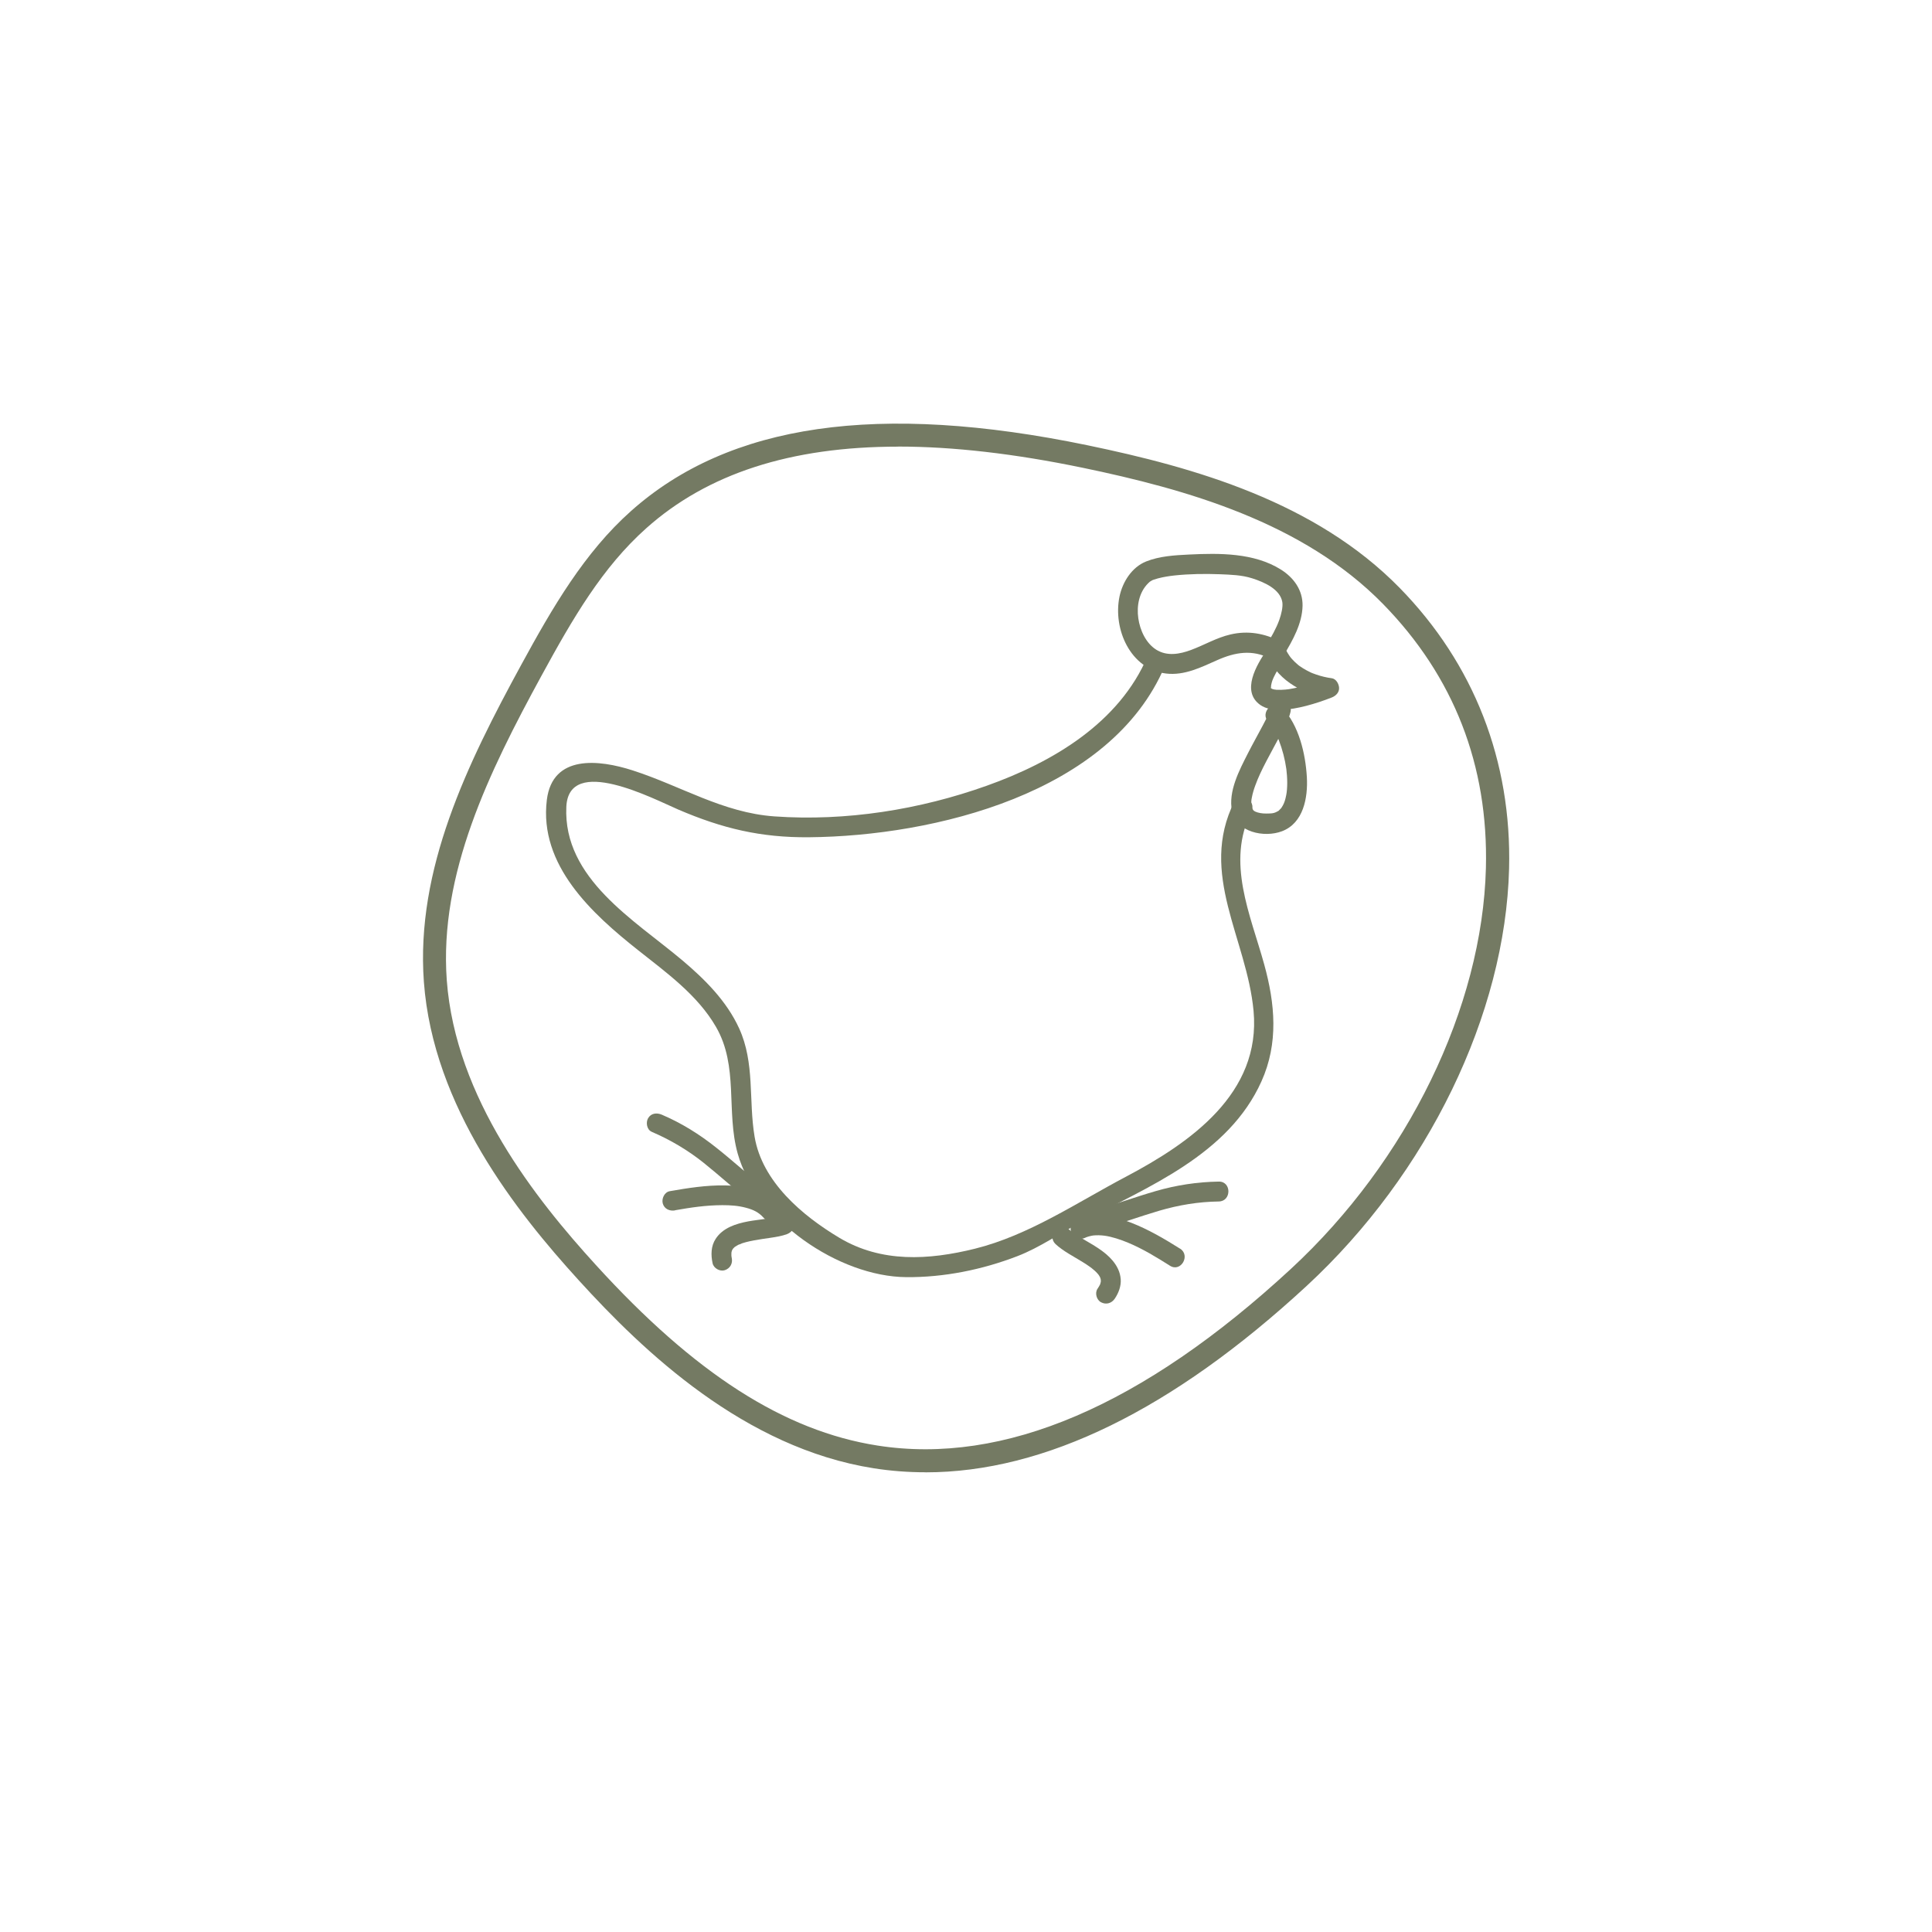 <?xml version="1.0" encoding="UTF-8"?>
<svg xmlns="http://www.w3.org/2000/svg" id="Ebene_1" data-name="Ebene 1" viewBox="0 0 283.46 283.46">
  <defs>
    <style>
      .cls-1 {
        fill: #747a63;
        stroke-width: 0px;
      }
    </style>
  </defs>
  <path class="cls-1" d="M135.78,216.01c-2.55,0-5.06-.19-7.55-.58-19.03-2.98-33.83-17.16-43.3-27.57-9.11-10-21.39-25.43-22.74-43.81-1.21-16.52,6.39-32.03,14.28-46.5,4.59-8.42,9.27-16.48,16.11-22.57,14.4-12.84,36.31-16,66.98-9.65,15.71,3.26,33.43,8.29,45.8,20.93,10.9,11.14,16.45,25.38,16.05,41.19-.54,21.32-11.91,44.77-29.68,61.2-19.68,18.19-38.46,27.37-55.93,27.37ZM131.78,65.53c-15.79,0-28,3.97-36.96,11.97-6.44,5.74-10.78,13.21-15.39,21.67-7.65,14.03-15.02,29.04-13.88,44.64,1.28,17.34,13.09,32.15,21.87,41.78,14.51,15.94,27.64,24.36,41.33,26.5,18.51,2.9,38.91-5.82,60.66-25.93,17.12-15.83,28.08-38.37,28.6-58.8.38-15.08-4.7-28.11-15.09-38.74h0c-11.73-11.99-28.86-16.83-44.07-19.99-9.99-2.07-19-3.11-27.08-3.11Z"></path>
  <path class="cls-1" d="M188.37,96.1c1.3-2.16,2.69-4.63,2.74-7.22.04-2.31-1.3-4.14-3.2-5.33-3.92-2.45-8.99-2.41-13.44-2.19-2.09.1-4.35.23-6.32,1.02-2.09.84-3.45,3-3.9,5.15-.98,4.76,1.59,10.66,6.84,11.29,2.69.32,5.12-.91,7.51-1.97,2.61-1.16,5.12-1.59,7.76-.23,1.67.86,3.14-1.66,1.47-2.52-2.31-1.19-4.77-1.61-7.31-1.01-2.03.47-3.83,1.55-5.77,2.27-1.66.62-3.52.96-5.11-.04-1.53-.97-2.38-2.86-2.63-4.61-.26-1.82.11-3.81,1.45-5.14.22-.22.26-.25.57-.42.24-.13.06-.03,0-.01.09-.04.18-.07.27-.1.2-.06.39-.13.59-.18.8-.21,1.62-.34,2.44-.43,2.19-.23,4.42-.26,6.62-.18,1.67.07,3.22.11,4.77.6,1.83.58,4.11,1.62,4.42,3.49.11.68-.14,1.75-.44,2.6-.46,1.29-1.17,2.5-1.88,3.68-.97,1.61,1.55,3.08,2.52,1.47"></path>
  <path class="cls-1" d="M185.7,95.75c1.43,3.73,5.08,6.03,8.94,6.57v-2.81c-1.01.4-2.04.75-3.08,1.05-.55.16-1.11.29-1.67.41-.25.05-.51.1-.76.14-.11.02-.23.03-.34.05.55-.11,0,0-.14.01-.46.04-.93.06-1.4.03-.17-.01-.42-.12.06.02-.1-.03-.21-.03-.31-.05-.08-.02-.16-.04-.24-.06-.04-.01-.09-.03-.14-.04-.18-.06-.18-.18.14.06-.05-.04-.14-.06-.2-.1-.03-.02-.07-.04-.11-.07-.14-.08-.06-.17.16.13-.04-.05-.1-.1-.15-.14-.11-.1-.05-.21.13.17-.02-.05-.06-.09-.09-.14-.12-.21.01-.2.04.12,0-.08-.05-.18-.07-.25-.08-.29.01.41.02.1,0-.13,0-.25,0-.37,0-.15.09-.24-.03.16.02-.06.02-.13.03-.18.03-.16.07-.31.11-.46.04-.15.09-.29.15-.43.03-.07.06-.15.09-.23-.14.43-.02.05.03-.05.41-.87.93-1.69,1.47-2.48.44-.63.14-1.65-.52-2-.74-.39-1.53-.15-2,.52-1.45,2.11-3.76,5.99-.91,8,.86.6,2.01.74,3.03.71,1.25-.03,2.5-.27,3.71-.58,1.27-.33,2.53-.75,3.75-1.23.58-.23,1.1-.72,1.07-1.41-.03-.58-.43-1.32-1.07-1.41-.76-.1-1.52-.28-2.25-.53-.2-.07-.41-.15-.61-.22-.26-.1.16.07,0,0-.08-.04-.17-.07-.25-.11-.38-.18-.75-.38-1.11-.6-.17-.11-.34-.22-.5-.33-.03-.02-.29-.21-.12-.08.17.12-.12-.1-.15-.13-.31-.26-.6-.54-.87-.84-.06-.07-.12-.14-.18-.21-.04-.05-.24-.34-.04-.05-.11-.17-.24-.33-.34-.51-.11-.17-.21-.35-.3-.54-.05-.1-.1-.2-.15-.31.11.23.02.06-.03-.07-.27-.71-.99-1.28-1.8-1.02-.69.23-1.31,1.03-1.02,1.8"></path>
  <path class="cls-1" d="M186.49,103.7c-.04.19-.1.38-.17.56-.04.11-.08.21-.12.32-.06.15.04-.1.04-.1-.04.08-.07.17-.11.25-.26.57-.55,1.13-.84,1.68-.72,1.36-1.47,2.69-2.17,4.06-1.27,2.5-2.95,5.63-2.36,8.53.64,3.11,4.72,3.95,7.33,2.96,3.16-1.2,3.82-4.94,3.65-7.94-.2-3.44-1.16-7.59-3.6-10.17-1.29-1.37-3.35.7-2.06,2.06.08.08.15.17.23.25.18.2-.09-.15.07.08.18.25.35.51.5.78.33.59.56,1.08.75,1.58.52,1.36.9,2.79,1.1,4.24.07.51.13,1.36.13,2,0,.69-.05,1.35-.15,1.83-.14.69-.25,1.05-.49,1.5-.06.11-.13.22-.2.33-.14.22-.04.06-.08.1-.08.09-.17.18-.26.27-.23.22.07-.01-.2.15-.43.25-.69.31-1.16.33-.77.03-1.24.01-1.81-.15-.07-.02-.44-.17-.29-.09.16.07-.13-.08-.18-.11-.24-.14,0,.03-.04-.02-.09-.08-.17-.16-.25-.25.25.28-.15-.41-.04-.07-.05-.15-.15-.74-.11-.37-.02-.23-.02-.45-.01-.68,0-.06.04-.46.02-.29-.02.16.04-.23.06-.31.11-.6.29-1.19.5-1.76.43-1.19.97-2.31,1.61-3.54.7-1.35,1.45-2.68,2.16-4.03.53-1.01,1.14-2.09,1.4-3.22.42-1.83-2.39-2.61-2.81-.77"></path>
  <path class="cls-1" d="M181.09,117.63c-5.27,10.57,1.85,20.1,2.83,30.69,1.12,12.12-9.3,19.35-18.75,24.34-7.17,3.78-14.21,8.58-22.14,10.55-6.78,1.68-13.7,2.08-19.86-1.59-5.48-3.27-11.36-8.25-12.46-14.86-.9-5.36.07-10.78-2.27-15.89-1.84-4.01-5.01-7.17-8.34-9.98-6.97-5.88-17.49-11.97-17.01-22.51.35-7.7,12.79-1.17,16.41.39,6.46,2.77,12.1,4.14,19.23,4.07,18.28-.17,44.27-6.42,52.18-25.14.72-1.71-1.79-3.2-2.52-1.47-4.15,9.82-13.94,15.6-23.59,19.04-9.87,3.53-20.69,5.25-31.17,4.51-7.57-.53-13.72-4.47-20.81-6.75-4.9-1.58-11.76-2.39-12.59,4.33-1.18,9.59,6.65,16.71,13.38,22.04,4.15,3.29,8.73,6.58,11.43,11.25,3.37,5.81,1.46,12.41,3.19,18.59,2.73,9.77,14.84,18.06,24.72,18.14,5.54.05,11.16-1.09,16.32-3.08,3.32-1.28,6.19-3.34,9.34-4.99,9.8-5.17,21.62-9.86,26.47-20.66,2.52-5.6,2-11.37.4-17.16-2.03-7.35-5.6-14.96-1.89-22.39.84-1.67-1.68-3.15-2.52-1.47"></path>
  <path class="cls-1" d="M95.62,166.06c2.73,1.17,5.28,2.68,7.6,4.53,2.36,1.89,4.59,3.94,6.98,5.79.62.48,1.45.61,2.06,0,.5-.5.63-1.58,0-2.06-2.45-1.9-4.72-4-7.15-5.92-2.47-1.97-5.11-3.62-8.02-4.86-.73-.31-1.57-.22-2,.52-.36.61-.2,1.68.52,1.99"></path>
  <path class="cls-1" d="M99.03,177.57c2.34-.41,4.51-.74,6.94-.75,1.23,0,2.32.07,3.48.38,1.07.28,1.86.66,2.56,1.44,1.26,1.4,3.31-.67,2.06-2.06-1.91-2.13-5.01-2.62-7.72-2.66-2.72-.04-5.42.38-8.09.85-.78.14-1.21,1.09-1.02,1.8.23.82,1.02,1.15,1.8,1.02"></path>
  <path class="cls-1" d="M114.68,178.27c-1.56.58-3.29.63-4.91.93-1.8.34-3.74.95-4.78,2.58-.69,1.06-.7,2.36-.44,3.56.16.75,1.08,1.25,1.79,1.02.79-.26,1.19-.99,1.02-1.8-.01-.05-.02-.1-.03-.15-.03-.17.05-.13-.01-.05-.03.04.01.16,0,0,0-.05,0-.09-.01-.14,0-.1-.01-.21,0-.31,0-.07.04-.4,0-.14-.05.27.02-.06.03-.11.02-.07.04-.15.06-.22.01-.04.03-.07.04-.1.04-.17-.17.28-.06.15.05-.06.08-.15.12-.22.03-.05.21-.3.05-.08-.15.21,0,0,.05-.04.06-.06.12-.12.18-.18.21-.2-.06.04-.04.02.14-.08.27-.18.42-.26.08-.05.16-.09.24-.13.04-.02.07-.03.11-.05.18-.09-.09.06-.13.05.1.02.4-.15.51-.19.19-.06.39-.12.58-.17.4-.1.79-.19,1.19-.26.81-.15,1.63-.26,2.44-.38.8-.12,1.61-.25,2.37-.53.71-.27,1.28-1,1.02-1.8-.23-.7-1.03-1.3-1.8-1.02"></path>
  <path class="cls-1" d="M178.82,173.36c-3.15.05-6.25.52-9.27,1.4-2.98.86-5.89,1.94-8.89,2.77-1.81.5-1.04,3.32.78,2.81,2.91-.8,5.74-1.85,8.63-2.7,2.87-.84,5.75-1.32,8.75-1.36,1.88-.03,1.88-2.95,0-2.92"></path>
  <path class="cls-1" d="M173.13,183.2c-2.3-1.45-4.64-2.82-7.18-3.81-2.6-1.02-5.54-1.58-8.16-.32-.71.34-.9,1.35-.52,1.99.43.72,1.28.87,2,.52.44-.22-.1.03.16-.07.12-.05.25-.08.38-.12.13-.03.26-.06.39-.09.05-.01.36-.05.17-.03.56-.06,1.14-.04,1.69.03,1.05.14,2.39.58,3.48,1.04,2.15.9,4.16,2.13,6.12,3.37,1.59,1,3.06-1.52,1.47-2.52"></path>
  <path class="cls-1" d="M154.83,182.5c1.2,1.11,2.7,1.84,4.07,2.7.34.21.68.43,1.01.67.08.06.17.12.25.18.26.19-.18-.15.01.01.15.13.3.25.45.38.13.11.25.24.37.37.06.07.12.14.18.21.14.15-.2-.29,0,0,.09.13.17.26.24.4.03.06.14.3.03.05-.11-.25.01.06.03.13.02.09.04.18.06.27.04.13-.03-.22-.03-.22-.01.05.01.13.01.18,0,.08,0,.17,0,.25,0,.21.09-.35,0-.02-.03.1-.05.21-.08.31-.01.04-.03.08-.04.12-.03.15.17-.33.03-.07-.12.23-.24.45-.39.66-.43.63-.14,1.65.52,1.99.74.39,1.54.15,2-.52.56-.82.96-1.86.88-2.87-.08-1.05-.53-1.94-1.2-2.74-1.17-1.39-2.87-2.29-4.41-3.2-.4-.24-.8-.48-1.19-.74-.17-.11-.33-.24-.5-.36-.18-.13.11.09.13.09-.04-.04-.09-.07-.14-.11-.08-.06-.15-.13-.23-.2-.56-.52-1.51-.6-2.06,0-.52.56-.6,1.51,0,2.06"></path>
</svg>
